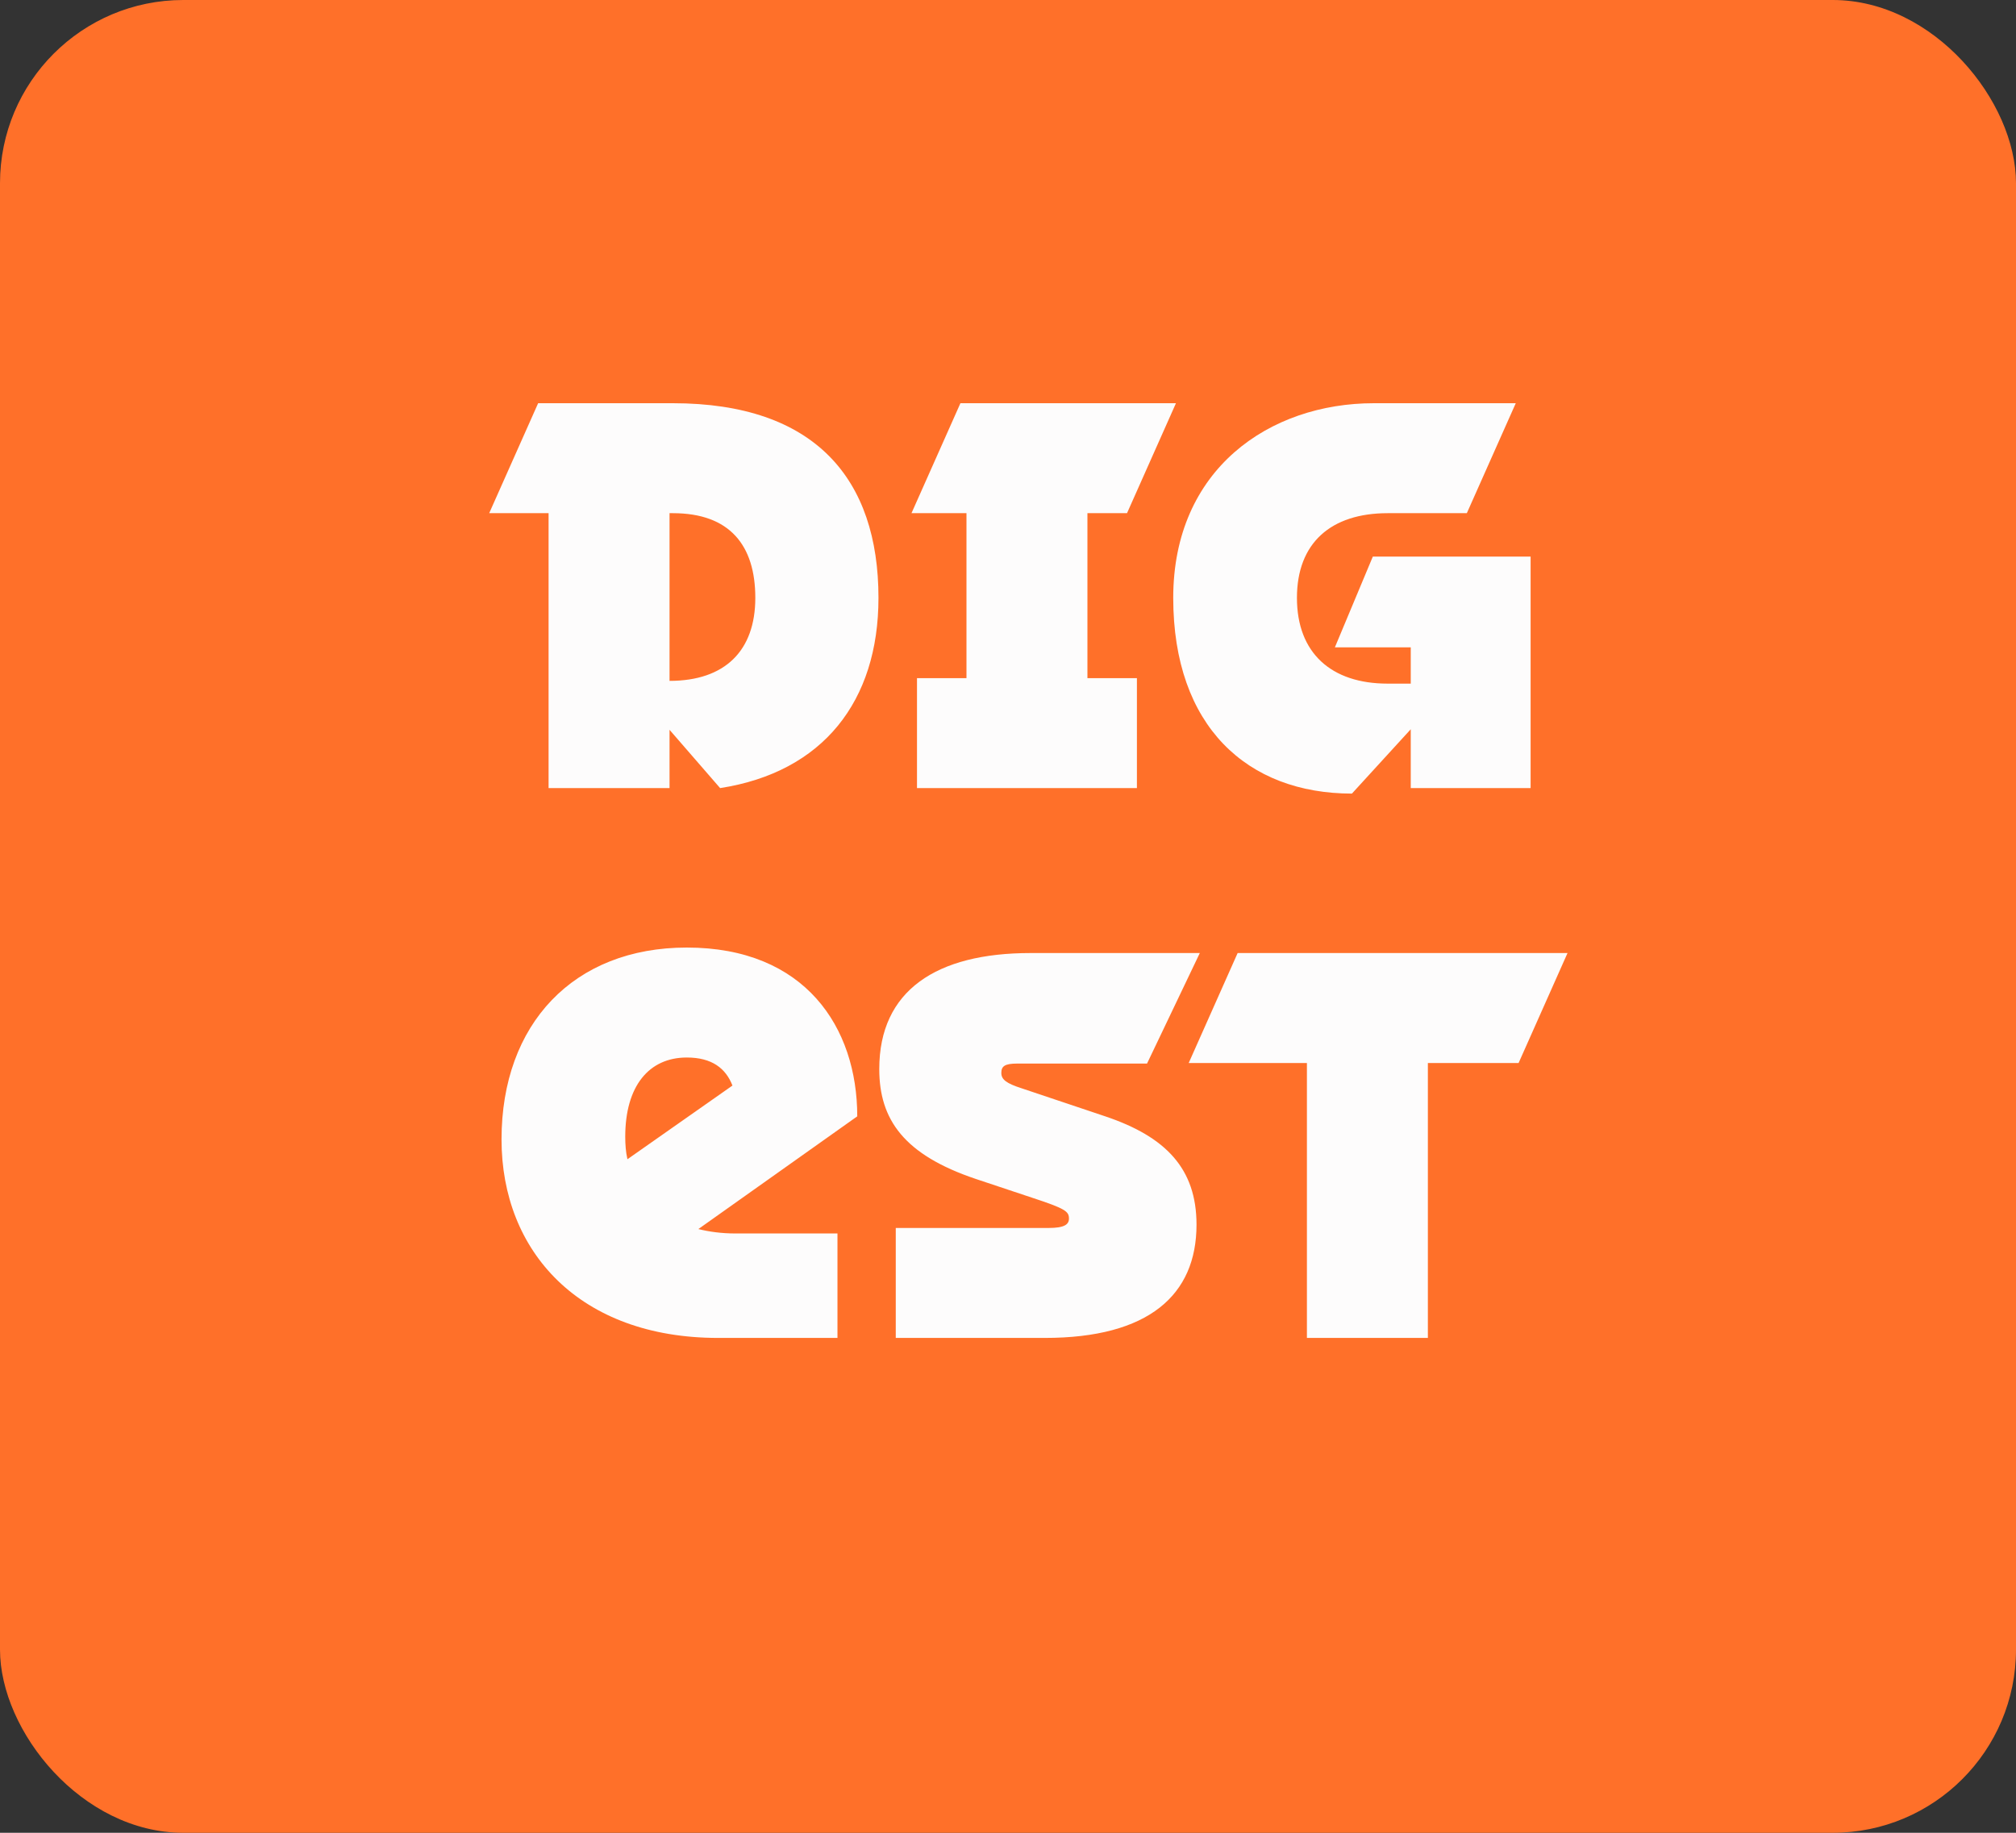 <?xml version="1.0" encoding="UTF-8"?> <svg xmlns="http://www.w3.org/2000/svg" width="220" height="200" viewBox="0 0 220 200" fill="none"><rect x="0" y="0" width="220" height="200" fill="#333333" stroke="none"/> <rect width="220" height="200" rx="20" fill="#FF7029"></rect> <path d="M59.865 86V56H53.385L58.725 44H73.425C88.965 44 95.865 52.28 95.865 65.24C95.865 76.52 89.805 84.26 78.585 86L73.065 79.64V86H59.865ZM73.065 56V74.3C79.125 74.3 82.425 71 82.425 65.24C82.425 59.54 79.665 56 73.425 56H73.065ZM105.468 74V56H99.468L104.808 44H128.328L122.988 56H118.668V74H124.068V86H100.068V74H105.468ZM149.931 44H165.411L160.071 56H151.431C145.251 56 141.531 59.24 141.531 65.24C141.531 71.24 145.251 74.6 151.431 74.6H153.951V70.64H145.671L149.811 60.74H167.031V86H153.951V79.58L147.531 86.6C136.131 86.6 128.031 79.28 128.031 65.24C128.031 51.2 138.531 44 149.931 44ZM68.471 126.5L79.93 118.46C79.21 116.6 77.71 115.4 74.951 115.4C70.811 115.4 68.231 118.52 68.231 124.04C68.231 124.88 68.29 125.72 68.471 126.5ZM91.391 134.6V146H78.371C63.251 146 54.73 136.58 54.73 124.34C54.73 111.74 62.59 103.4 74.951 103.4C87.85 103.4 93.55 112.1 93.55 121.82L76.21 134.12C77.41 134.42 78.79 134.6 80.231 134.6H91.391ZM112.452 104H130.932L125.172 116.06H111.012C109.632 116.06 109.272 116.36 109.272 117.08C109.272 117.8 109.812 118.22 111.492 118.76L120.612 121.82C127.212 124.04 130.572 127.52 130.572 133.64C130.572 141.32 125.352 146 114.012 146H97.752V134H114.432C116.112 134 116.652 133.64 116.652 132.98C116.652 132.2 116.292 131.9 112.632 130.7L106.512 128.66C98.652 126.02 95.952 122.18 95.952 116.66C95.952 108.08 102.192 104 112.452 104ZM129.719 116L135.059 104H171.059L165.719 116H155.819V146H142.619V116H129.719Z" fill="#FDFCFC"></path> </svg> 